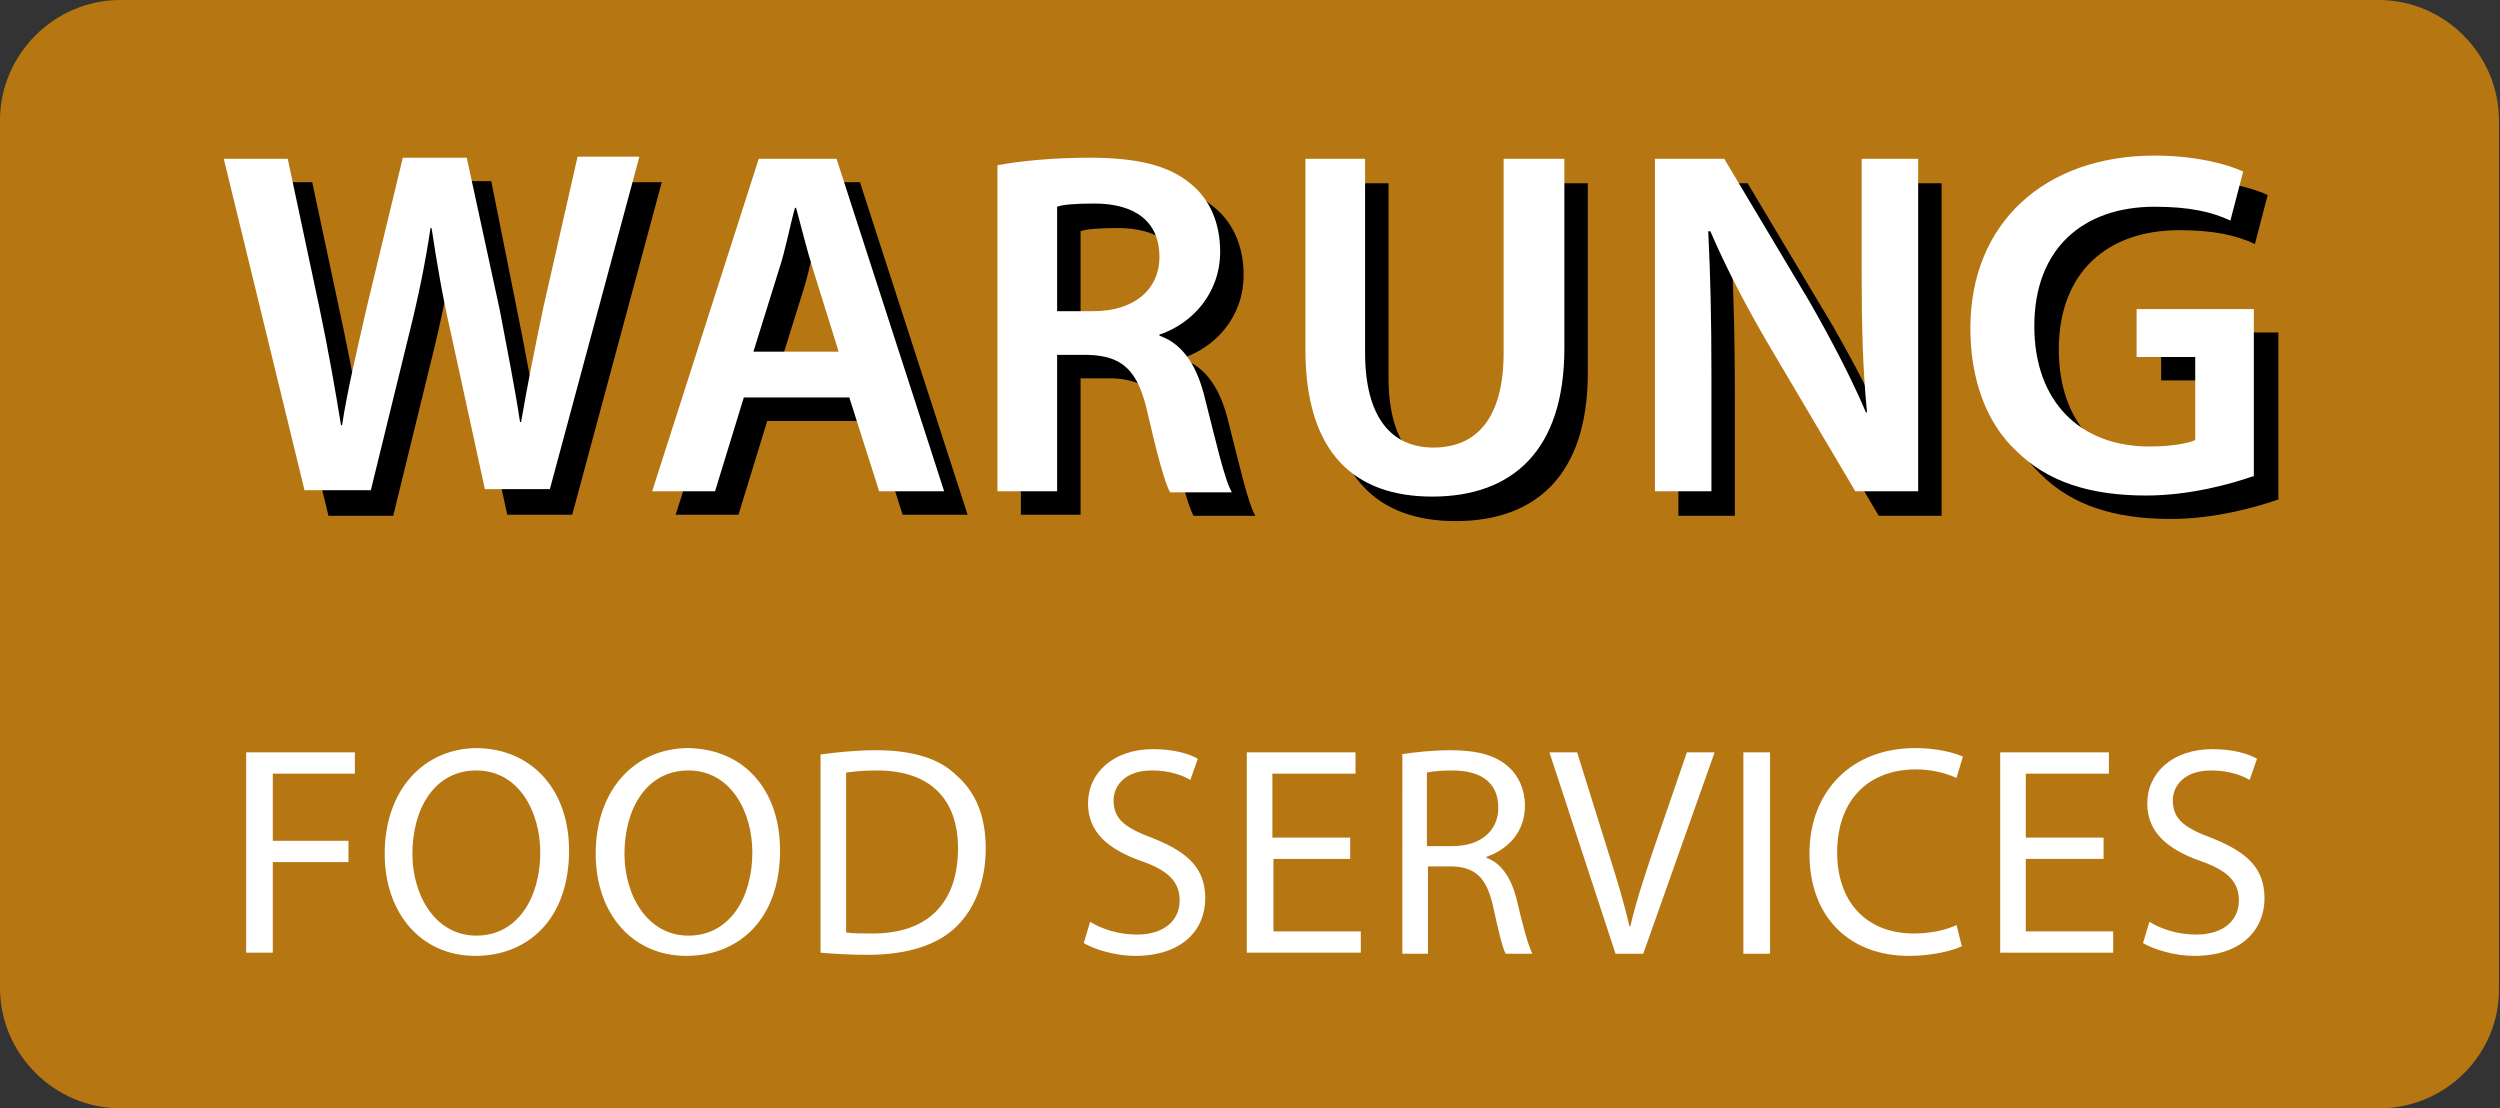 <?xml version="1.0" encoding="utf-8"?>
<!-- Generator: Adobe Illustrator 23.0.2, SVG Export Plug-In . SVG Version: 6.00 Build 0)  -->
<svg version="1.1" id="Food_Services_1_" xmlns="http://www.w3.org/2000/svg" xmlns:xlink="http://www.w3.org/1999/xlink" x="0px"
	 y="0px" viewBox="0 0 234.6 104" style="enable-background:new 0 0 234.6 104;" xml:space="preserve">
<rect x="0" y="0" width="234.6" height="104" fill="#333333" stroke="none"/>
<style type="text/css">
	.st0{fill:#B67713;}
	.st1{fill:#FFFFFF;}
</style>
<path class="st0" d="M223.3,104H11.3C5.1,104,0,98.9,0,92.7V11.3C0,5.1,5.1,0,11.3,0h211.9c6.2,0,11.3,5.1,11.3,11.3v81.4
	C234.6,98.9,229.5,104,223.3,104z"/>
<g>
	<defs>
		<path id="SVGID_1_" d="M221.8,56.7h-209c-3.1,0-5.7-2.6-5.7-5.7V13.2c0-3.1,2.6-5.7,5.7-5.7h209c3.1,0,5.7,2.6,5.7,5.7V51
			C227.5,54.2,224.9,56.7,221.8,56.7z"/>
	</defs>
	<clipPath id="SVGID_2_">
		<use xlink:href="#SVGID_1_"  style="overflow:visible;"/>
	</clipPath>
</g>
<g>
	<g>
		<path d="M30.8,48.3l-7.6-31.2h6.1l3,14.1c0.8,3.8,1.5,7.8,2,10.9h0.1c0.5-3.3,1.4-7,2.3-11l3.4-14.1h6L49,31.5
			c0.7,3.7,1.4,7.2,1.9,10.5H51c0.6-3.5,1.3-7,2.1-10.8l3.2-14.1h5.8l-8.4,31.2h-6.1l-3.2-14.7c-0.8-3.5-1.3-6.5-1.8-9.8h-0.1
			c-0.5,3.3-1.1,6.3-2,9.9l-3.6,14.7H30.8z"/>
		<path d="M72,39.5l-2.7,8.8h-5.9l10-31.2h7.3l10.1,31.2h-6.1l-2.8-8.8H72z M80.9,35.2l-2.4-7.7c-0.6-1.9-1.1-4-1.6-5.8h-0.1
			c-0.5,1.8-0.9,4-1.5,5.8l-2.4,7.7H80.9z"/>
		<path d="M95.8,17.7c2.2-0.4,5.3-0.7,8.6-0.7c4.5,0,7.5,0.7,9.6,2.5c1.7,1.4,2.7,3.6,2.7,6.3c0,4-2.7,6.8-5.7,7.8v0.1
			c2.3,0.8,3.6,3,4.3,6c1,3.9,1.8,7.5,2.5,8.7H112c-0.5-0.9-1.2-3.5-2.1-7.4c-0.9-4.1-2.4-5.4-5.6-5.5h-2.9v12.8h-5.6V17.7z
			 M101.4,31.5h3.4c3.8,0,6.2-2,6.2-5.1c0-3.4-2.4-5-6.1-5c-1.8,0-3,0.1-3.5,0.3V31.5z"/>
		<path d="M130.3,17.2v18.2c0,6.1,2.5,8.9,6.4,8.9c4.1,0,6.6-2.8,6.6-8.9V17.2h5.7V35c0,9.6-4.9,13.9-12.4,13.9
			c-7.2,0-11.9-4-11.9-13.8V17.2H130.3z"/>
		<path d="M157.5,48.3V17.2h6.5l8,13.4c2,3.5,3.9,7.1,5.3,10.4l0.1,0c-0.4-4.1-0.5-8.1-0.5-12.9V17.2h5.3v31.2h-5.9l-8.1-13.7
			c-2-3.4-4-7.2-5.5-10.7l-0.2,0c0.2,4,0.3,8.1,0.3,13.3v11.1H157.5z"/>
		<path d="M213.7,46.9c-2,0.7-5.9,1.8-10,1.8c-5.3,0-9.3-1.3-12.2-4.2c-2.8-2.6-4.3-6.7-4.3-11.5c0-9.9,7-16.2,17.3-16.2
			c3.8,0,6.8,0.8,8.3,1.5l-1.2,4.6c-1.7-0.8-3.8-1.3-7.1-1.3c-6.7,0-11.3,3.9-11.3,11.2c0,7.1,4.3,11.3,10.8,11.3
			c2.1,0,3.6-0.3,4.3-0.6v-7.8h-5.5v-4.5h11V46.9z"/>
	</g>
	<g>
		<path class="st1" d="M28.6,46.1l-7.6-31.2H27l3,14.1c0.8,3.8,1.5,7.8,2,10.9h0.1c0.5-3.3,1.4-7,2.3-11l3.4-14.1h6l3.1,14.3
			c0.7,3.7,1.4,7.2,1.9,10.5h0.1c0.6-3.5,1.3-7,2.1-10.8l3.2-14.1h5.8l-8.4,31.2h-6.1l-3.2-14.7c-0.8-3.5-1.3-6.5-1.8-9.8h-0.1
			c-0.5,3.3-1.1,6.3-2,9.9l-3.6,14.7H28.6z"/>
		<path class="st1" d="M69.8,37.3l-2.7,8.8h-5.9l10-31.2h7.3l10.1,31.2h-6.1l-2.8-8.8H69.8z M78.7,33l-2.4-7.7
			c-0.6-1.9-1.1-4-1.6-5.8h-0.1c-0.5,1.8-0.9,4-1.5,5.8L70.7,33H78.7z"/>
		<path class="st1" d="M93.6,15.5c2.2-0.4,5.3-0.7,8.6-0.7c4.5,0,7.5,0.7,9.6,2.5c1.7,1.4,2.7,3.6,2.7,6.3c0,4-2.7,6.8-5.7,7.8v0.1
			c2.3,0.8,3.6,3,4.3,6c1,3.9,1.8,7.5,2.5,8.7h-5.8c-0.5-0.9-1.2-3.5-2.1-7.4c-0.9-4.1-2.4-5.4-5.6-5.5h-2.9v12.8h-5.6V15.5z
			 M99.2,29.2h3.4c3.8,0,6.2-2,6.2-5.1c0-3.4-2.4-5-6.1-5c-1.8,0-3,0.1-3.5,0.3V29.2z"/>
		<path class="st1" d="M128.1,14.9v18.2c0,6.1,2.5,8.9,6.4,8.9c4.1,0,6.6-2.8,6.6-8.9V14.9h5.7v17.8c0,9.6-4.9,13.9-12.4,13.9
			c-7.2,0-11.9-4-11.9-13.8V14.9H128.1z"/>
		<path class="st1" d="M155.3,46.1V14.9h6.5l8,13.4c2,3.5,3.9,7.1,5.3,10.4l0.1,0c-0.4-4.1-0.5-8.1-0.5-12.9V14.9h5.3v31.2h-5.9
			L166,32.4c-2-3.4-4-7.2-5.5-10.7l-0.2,0c0.2,4,0.3,8.1,0.3,13.3v11.1H155.3z"/>
		<path class="st1" d="M211.4,44.7c-2,0.7-5.9,1.8-10,1.8c-5.3,0-9.3-1.3-12.2-4.2c-2.8-2.6-4.3-6.7-4.3-11.5
			c0-9.9,7-16.2,17.3-16.2c3.8,0,6.8,0.8,8.3,1.5l-1.2,4.6c-1.7-0.8-3.8-1.3-7.1-1.3c-6.7,0-11.3,3.9-11.3,11.2
			c0,7.1,4.3,11.3,10.8,11.3c2.1,0,3.6-0.3,4.3-0.6v-7.8h-5.5v-4.5h11V44.7z"/>
	</g>
</g>
<g>
	<path class="st1" d="M23.1,70.6h10.2v2h-7.7v6.3h7.1v2h-7.1v8.5h-2.5V70.6z"/>
	<path class="st1" d="M53.4,79.8c0,6.5-3.9,9.9-8.8,9.9c-5,0-8.5-3.9-8.5-9.6c0-6,3.7-9.9,8.7-9.9C50,70.3,53.4,74.2,53.4,79.8z
		 M38.7,80.1c0,4,2.2,7.7,6,7.7c3.9,0,6-3.6,6-7.8c0-3.8-2-7.7-6-7.7C40.7,72.3,38.7,76,38.7,80.1z"/>
	<path class="st1" d="M73.2,79.8c0,6.5-3.9,9.9-8.8,9.9c-5,0-8.5-3.9-8.5-9.6c0-6,3.7-9.9,8.7-9.9C69.9,70.3,73.2,74.2,73.2,79.8z
		 M58.6,80.1c0,4,2.2,7.7,6,7.7c3.9,0,6-3.6,6-7.8c0-3.8-2-7.7-6-7.7C60.6,72.3,58.6,76,58.6,80.1z"/>
	<path class="st1" d="M77,70.8c1.5-0.2,3.3-0.4,5.2-0.4c3.5,0,6,0.8,7.6,2.4c1.7,1.5,2.7,3.7,2.7,6.8c0,3.1-1,5.6-2.7,7.3
		c-1.8,1.8-4.7,2.7-8.4,2.7c-1.7,0-3.2-0.1-4.4-0.2V70.8z M79.4,87.5c0.6,0.1,1.5,0.1,2.5,0.1c5.2,0,8-2.9,8-8
		c0-4.5-2.5-7.3-7.6-7.3c-1.3,0-2.2,0.1-2.9,0.2V87.5z"/>
	<path class="st1" d="M102.3,86.5c1.1,0.7,2.7,1.2,4.4,1.2c2.5,0,4-1.3,4-3.2c0-1.7-1-2.8-3.6-3.7c-3.1-1.1-5-2.7-5-5.4
		c0-2.9,2.4-5.1,6.1-5.1c1.9,0,3.3,0.4,4.2,0.9l-0.7,2c-0.6-0.4-1.9-0.9-3.6-0.9c-2.6,0-3.6,1.5-3.6,2.8c0,1.8,1.1,2.6,3.8,3.6
		c3.2,1.3,4.8,2.8,4.8,5.6c0,2.9-2.1,5.4-6.6,5.4c-1.8,0-3.8-0.6-4.8-1.2L102.3,86.5z"/>
	<path class="st1" d="M126.8,80.6h-7.3v6.8h8.2v2H117V70.6h10.2v2h-7.8v6h7.3V80.6z"/>
	<path class="st1" d="M131.4,70.8c1.2-0.2,3-0.4,4.7-0.4c2.6,0,4.3,0.5,5.5,1.6c0.9,0.8,1.5,2.1,1.5,3.6c0,2.5-1.6,4.1-3.6,4.8v0.1
		c1.4,0.5,2.3,1.9,2.8,3.8c0.6,2.6,1.1,4.4,1.5,5.2h-2.5c-0.3-0.5-0.7-2.2-1.2-4.5c-0.6-2.6-1.6-3.6-3.8-3.7h-2.3v8.2h-2.4V70.8z
		 M133.8,79.4h2.5c2.6,0,4.3-1.4,4.3-3.6c0-2.5-1.8-3.5-4.3-3.5c-1.2,0-2,0.1-2.4,0.2V79.4z"/>
	<path class="st1" d="M151.6,89.5l-6.2-18.9h2.6l2.9,9.3c0.8,2.5,1.5,4.8,2,7h0.1c0.5-2.2,1.3-4.6,2.1-7l3.2-9.3h2.6l-6.7,18.9
		H151.6z"/>
	<path class="st1" d="M166.1,70.6v18.9h-2.5V70.6H166.1z"/>
	<path class="st1" d="M184.1,88.8c-0.9,0.4-2.7,0.9-5,0.9c-5.3,0-9.3-3.4-9.3-9.6c0-5.9,4-9.9,9.9-9.9c2.3,0,3.8,0.5,4.5,0.8l-0.6,2
		c-0.9-0.4-2.2-0.8-3.8-0.8c-4.4,0-7.4,2.8-7.4,7.8c0,4.6,2.7,7.6,7.2,7.6c1.5,0,3-0.3,4-0.8L184.1,88.8z"/>
	<path class="st1" d="M197.4,80.6h-7.3v6.8h8.2v2h-10.6V70.6h10.2v2h-7.8v6h7.3V80.6z"/>
	<path class="st1" d="M201.7,86.5c1.1,0.7,2.7,1.2,4.4,1.2c2.5,0,4-1.3,4-3.2c0-1.7-1-2.8-3.6-3.7c-3.1-1.1-5-2.7-5-5.4
		c0-2.9,2.4-5.1,6.1-5.1c1.9,0,3.3,0.4,4.2,0.9l-0.7,2c-0.6-0.4-1.9-0.9-3.6-0.9c-2.6,0-3.6,1.5-3.6,2.8c0,1.8,1.1,2.6,3.8,3.6
		c3.2,1.3,4.8,2.8,4.8,5.6c0,2.9-2.1,5.4-6.6,5.4c-1.8,0-3.8-0.6-4.8-1.2L201.7,86.5z"/>
</g>
</svg>
